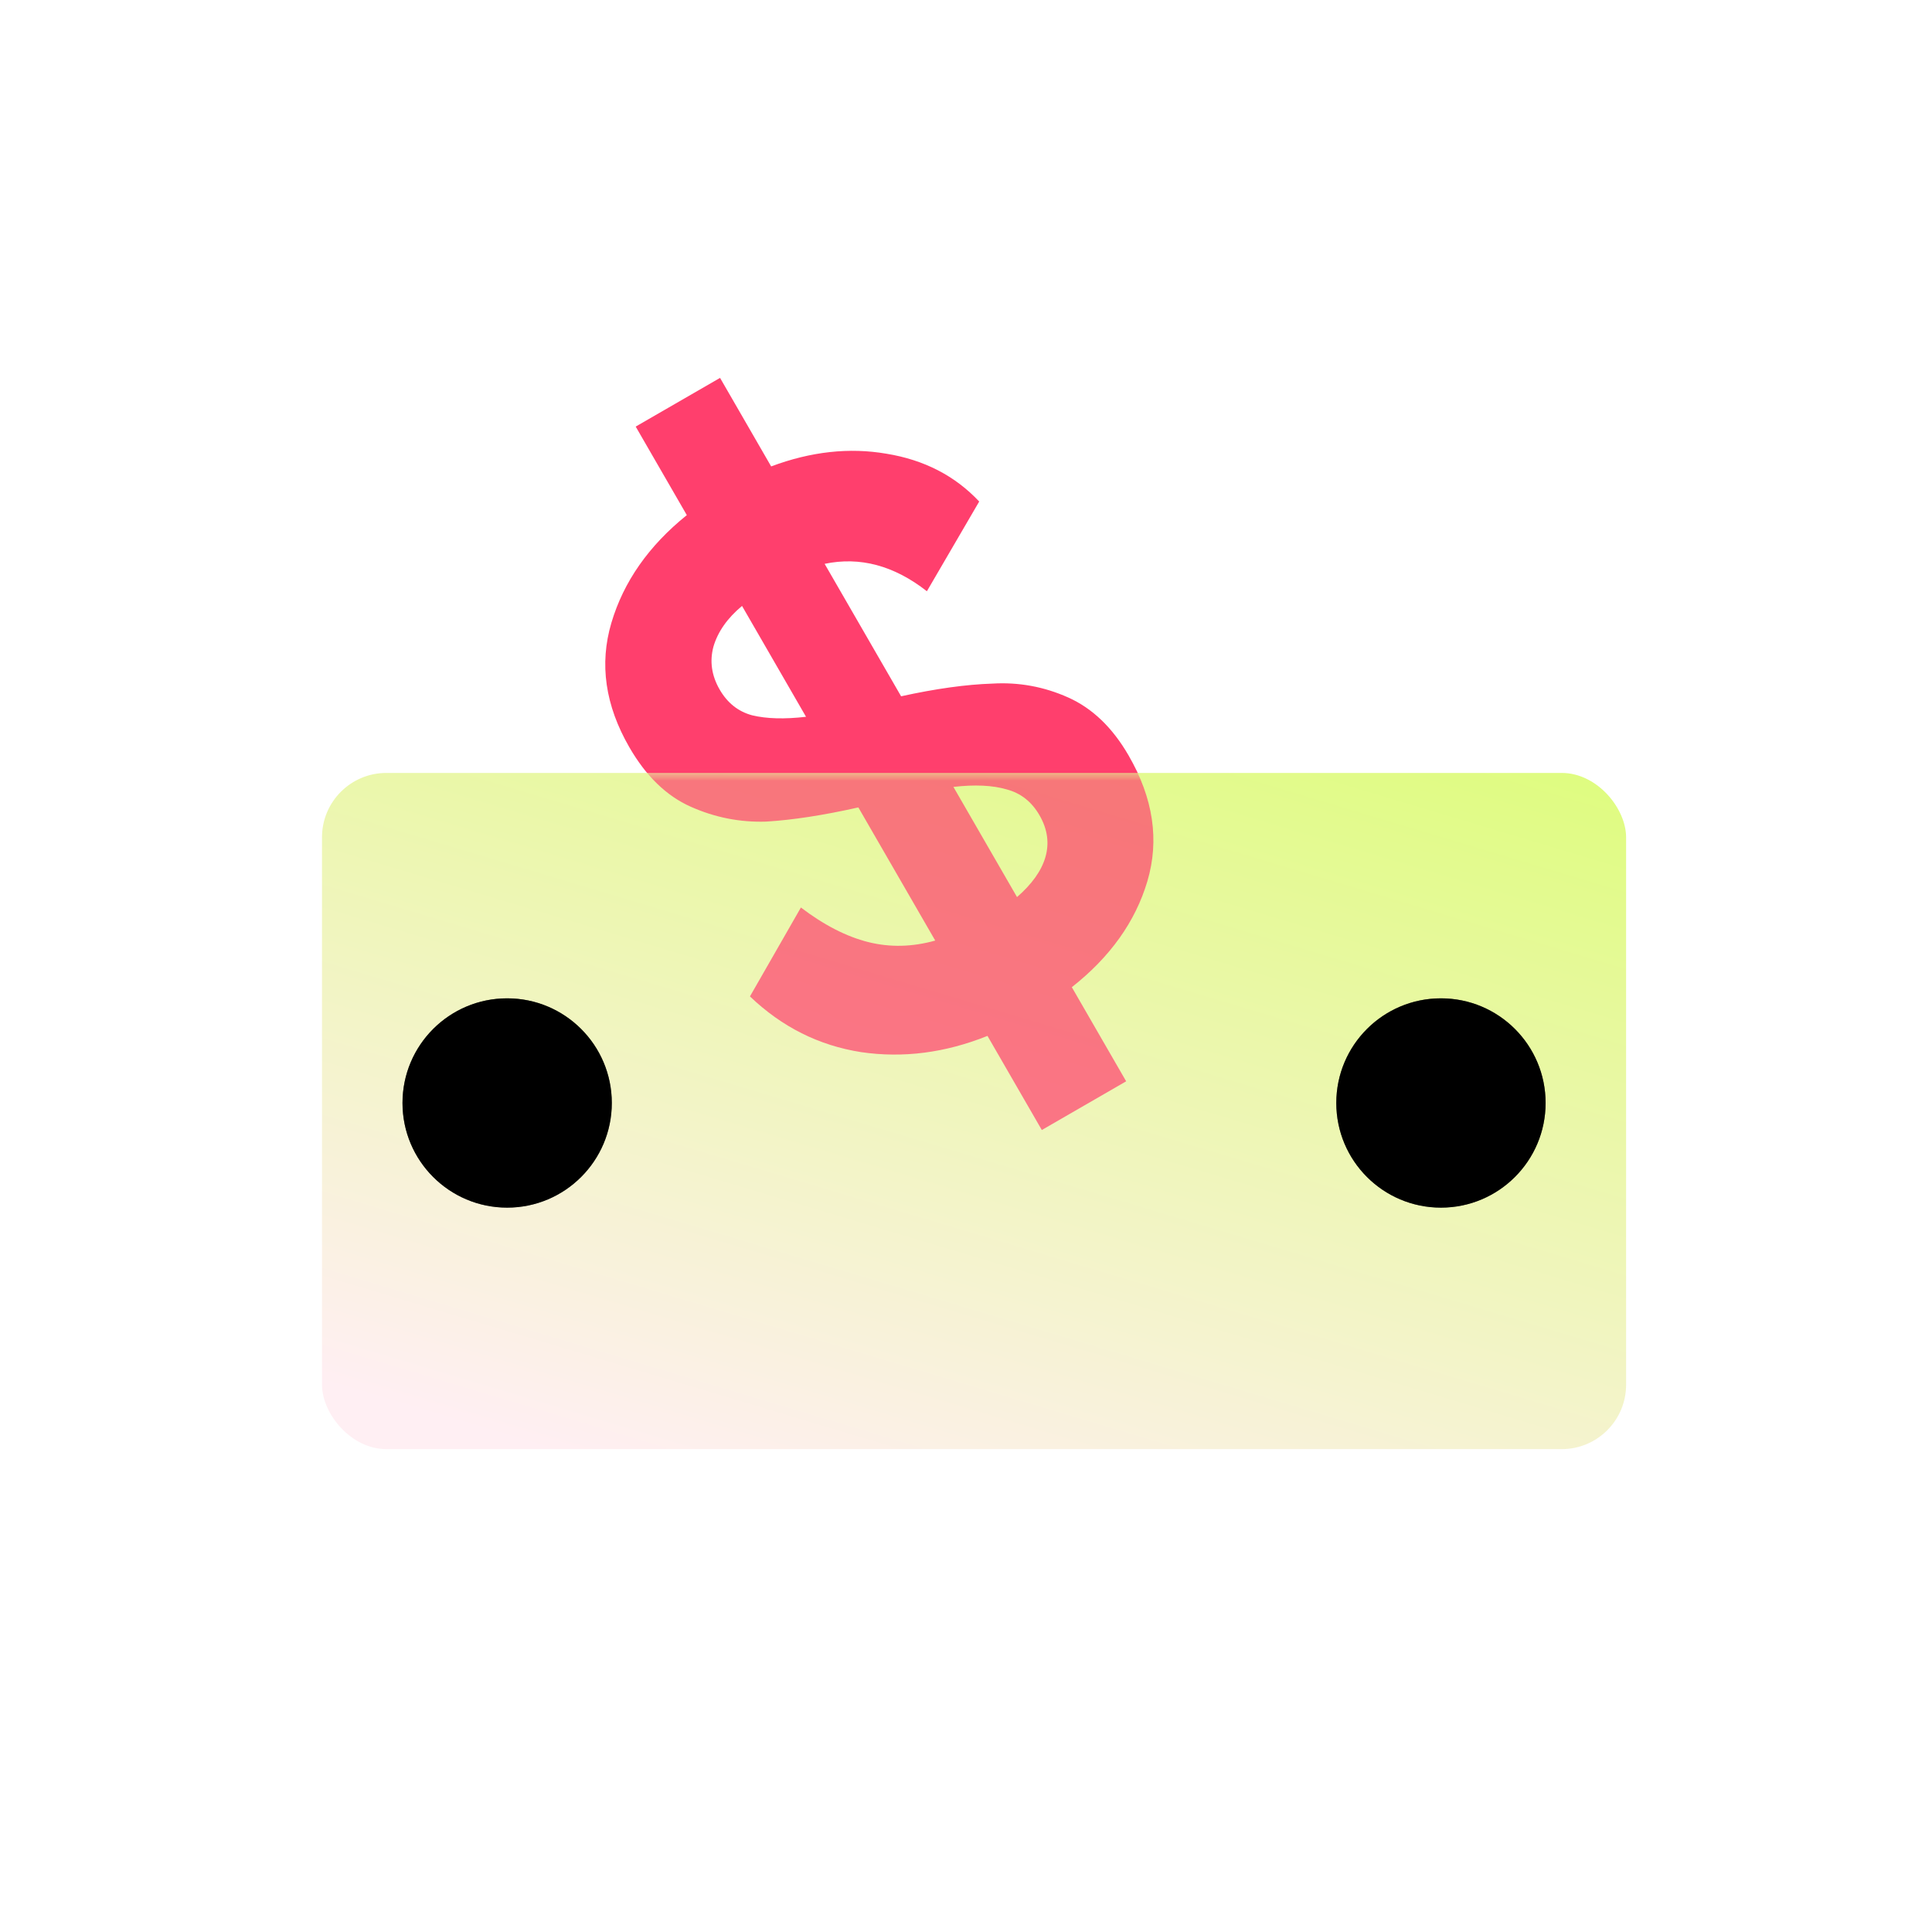 <svg width="120" height="120" viewBox="0 0 120 120" fill="none" xmlns="http://www.w3.org/2000/svg">
<rect width="120" height="120" fill="none"/>
<g filter="url(#filter0_i_539_13437)">
<path d="M59.969 43.248C62.121 42.775 64.009 42.513 65.633 42.46C67.27 42.362 68.841 42.648 70.344 43.32C71.848 43.991 73.1 45.193 74.1 46.925C75.634 49.581 76.021 52.186 75.264 54.74C74.518 57.249 72.955 59.441 70.573 61.316L73.948 67.162L68.709 70.187L65.334 64.341C62.709 65.395 60.093 65.731 57.487 65.35C54.864 64.94 52.562 63.786 50.581 61.889L53.745 56.368C55.184 57.461 56.579 58.176 57.928 58.514C59.277 58.851 60.664 58.82 62.089 58.42L57.314 50.15C55.133 50.639 53.224 50.933 51.587 51.031C49.963 51.084 48.398 50.775 46.895 50.103C45.391 49.432 44.122 48.201 43.089 46.412C41.589 43.813 41.218 41.237 41.975 38.683C42.733 36.129 44.294 33.899 46.659 31.995L43.484 26.496L48.724 23.471L51.898 28.97C54.367 28.045 56.755 27.783 59.064 28.182C61.402 28.564 63.321 29.554 64.82 31.151L61.571 36.723C59.533 35.128 57.416 34.56 55.219 35.021L59.969 43.248ZM48.698 42.827C49.181 43.664 49.856 44.199 50.721 44.43C51.615 44.645 52.729 44.676 54.064 44.521L50.089 37.636C49.179 38.392 48.587 39.234 48.314 40.162C48.07 41.072 48.198 41.961 48.698 42.827ZM67.169 55.719C68.091 54.917 68.677 54.097 68.925 53.261C69.186 52.379 69.066 51.505 68.566 50.639C68.083 49.802 67.409 49.268 66.543 49.036C65.662 48.775 64.553 48.722 63.219 48.877L67.169 55.719Z" fill="#FF3F6D"/>
</g>
<rect x="20" y="48.008" width="81" height="42" rx="4" fill="url(#paint0_linear_539_13437)"/>
<g opacity="0.7" filter="url(#filter1_f_539_13437)">
<mask id="mask0_539_13437" style="mask-type:alpha" maskUnits="userSpaceOnUse" x="20" y="48" width="81" height="43">
<rect x="20" y="48.008" width="81" height="42" rx="4" fill="url(#paint1_linear_539_13437)"/>
</mask>
<g mask="url(#mask0_539_13437)">
<g filter="url(#filter2_i_539_13437)">
<path d="M59.969 43.248C62.121 42.775 64.009 42.513 65.633 42.46C67.27 42.362 68.841 42.648 70.344 43.32C71.848 43.991 73.1 45.193 74.1 46.925C75.634 49.581 76.021 52.186 75.264 54.74C74.518 57.249 72.955 59.441 70.573 61.316L73.948 67.162L68.709 70.187L65.334 64.341C62.709 65.395 60.093 65.731 57.487 65.35C54.864 64.94 52.562 63.786 50.581 61.889L53.745 56.368C55.184 57.461 56.579 58.176 57.928 58.514C59.277 58.851 60.664 58.82 62.089 58.42L57.314 50.15C55.133 50.639 53.224 50.933 51.587 51.031C49.963 51.084 48.398 50.775 46.895 50.103C45.391 49.432 44.122 48.201 43.089 46.412C41.589 43.813 41.218 41.237 41.975 38.683C42.733 36.129 44.294 33.899 46.659 31.995L43.484 26.496L48.724 23.471L51.898 28.97C54.367 28.045 56.755 27.783 59.064 28.182C61.402 28.564 63.321 29.554 64.82 31.151L61.571 36.723C59.533 35.128 57.416 34.56 55.219 35.021L59.969 43.248ZM48.698 42.827C49.181 43.664 49.856 44.199 50.721 44.43C51.615 44.645 52.729 44.676 54.064 44.521L50.089 37.636C49.179 38.392 48.587 39.234 48.314 40.162C48.07 41.072 48.198 41.961 48.698 42.827ZM67.169 55.719C68.091 54.917 68.677 54.097 68.925 53.261C69.186 52.379 69.066 51.505 68.566 50.639C68.083 49.802 67.409 49.268 66.543 49.036C65.662 48.775 64.553 48.722 63.219 48.877L67.169 55.719Z" fill="#FF3F6D"/>
</g>
</g>
</g>
<g style="mix-blend-mode:overlay">
<circle cx="31.5" cy="68.508" r="6.5" fill="black"/>
</g>
<g style="mix-blend-mode:soft-light" opacity="0.5">
<circle cx="31.5" cy="68.508" r="6.5" fill="black"/>
</g>
<g style="mix-blend-mode:overlay">
<circle cx="89.5" cy="68.508" r="6.5" fill="black"/>
</g>
<g style="mix-blend-mode:soft-light" opacity="0.5">
<circle cx="89.5" cy="68.508" r="6.5" fill="black"/>
</g>
<defs>
<filter id="filter0_i_539_13437" x="29.481" y="18.346" width="53.344" height="57.616" filterUnits="userSpaceOnUse" color-interpolation-filters="sRGB">
<feFlood flood-opacity="0" result="BackgroundImageFix"/>
<feBlend mode="normal" in="SourceGraphic" in2="BackgroundImageFix" result="shape"/>
<feColorMatrix in="SourceAlpha" type="matrix" values="0 0 0 0 0 0 0 0 0 0 0 0 0 0 0 0 0 0 127 0" result="hardAlpha"/>
<feOffset dx="-4"/>
<feGaussianBlur stdDeviation="5"/>
<feComposite in2="hardAlpha" operator="arithmetic" k2="-1" k3="1"/>
<feColorMatrix type="matrix" values="0 0 0 0 1 0 0 0 0 1 0 0 0 0 1 0 0 0 1 0"/>
<feBlend mode="overlay" in2="shape" result="effect1_innerShadow_539_13437"/>
</filter>
<filter id="filter1_f_539_13437" x="29.481" y="44.008" width="57.344" height="35.954" filterUnits="userSpaceOnUse" color-interpolation-filters="sRGB">
<feFlood flood-opacity="0" result="BackgroundImageFix"/>
<feBlend mode="normal" in="SourceGraphic" in2="BackgroundImageFix" result="shape"/>
<feGaussianBlur stdDeviation="2" result="effect1_foregroundBlur_539_13437"/>
</filter>
<filter id="filter2_i_539_13437" x="29.481" y="18.346" width="53.344" height="57.616" filterUnits="userSpaceOnUse" color-interpolation-filters="sRGB">
<feFlood flood-opacity="0" result="BackgroundImageFix"/>
<feBlend mode="normal" in="SourceGraphic" in2="BackgroundImageFix" result="shape"/>
<feColorMatrix in="SourceAlpha" type="matrix" values="0 0 0 0 0 0 0 0 0 0 0 0 0 0 0 0 0 0 127 0" result="hardAlpha"/>
<feOffset dx="-4"/>
<feGaussianBlur stdDeviation="5"/>
<feComposite in2="hardAlpha" operator="arithmetic" k2="-1" k3="1"/>
<feColorMatrix type="matrix" values="0 0 0 0 1 0 0 0 0 1 0 0 0 0 1 0 0 0 1 0"/>
<feBlend mode="overlay" in2="shape" result="effect1_innerShadow_539_13437"/>
</filter>
<linearGradient id="paint0_linear_539_13437" x1="101.101" y1="34.025" x2="74.214" y2="123.65" gradientUnits="userSpaceOnUse">
<stop stop-color="#D7FF64"/>
<stop offset="0.78" stop-color="#FFEFF3"/>
</linearGradient>
<linearGradient id="paint1_linear_539_13437" x1="101.101" y1="34.025" x2="74.214" y2="123.65" gradientUnits="userSpaceOnUse">
<stop offset="0.22" stop-color="#FFEFF3"/>
<stop offset="1" stop-color="#E8FFA6"/>
</linearGradient>
</defs>
</svg>
